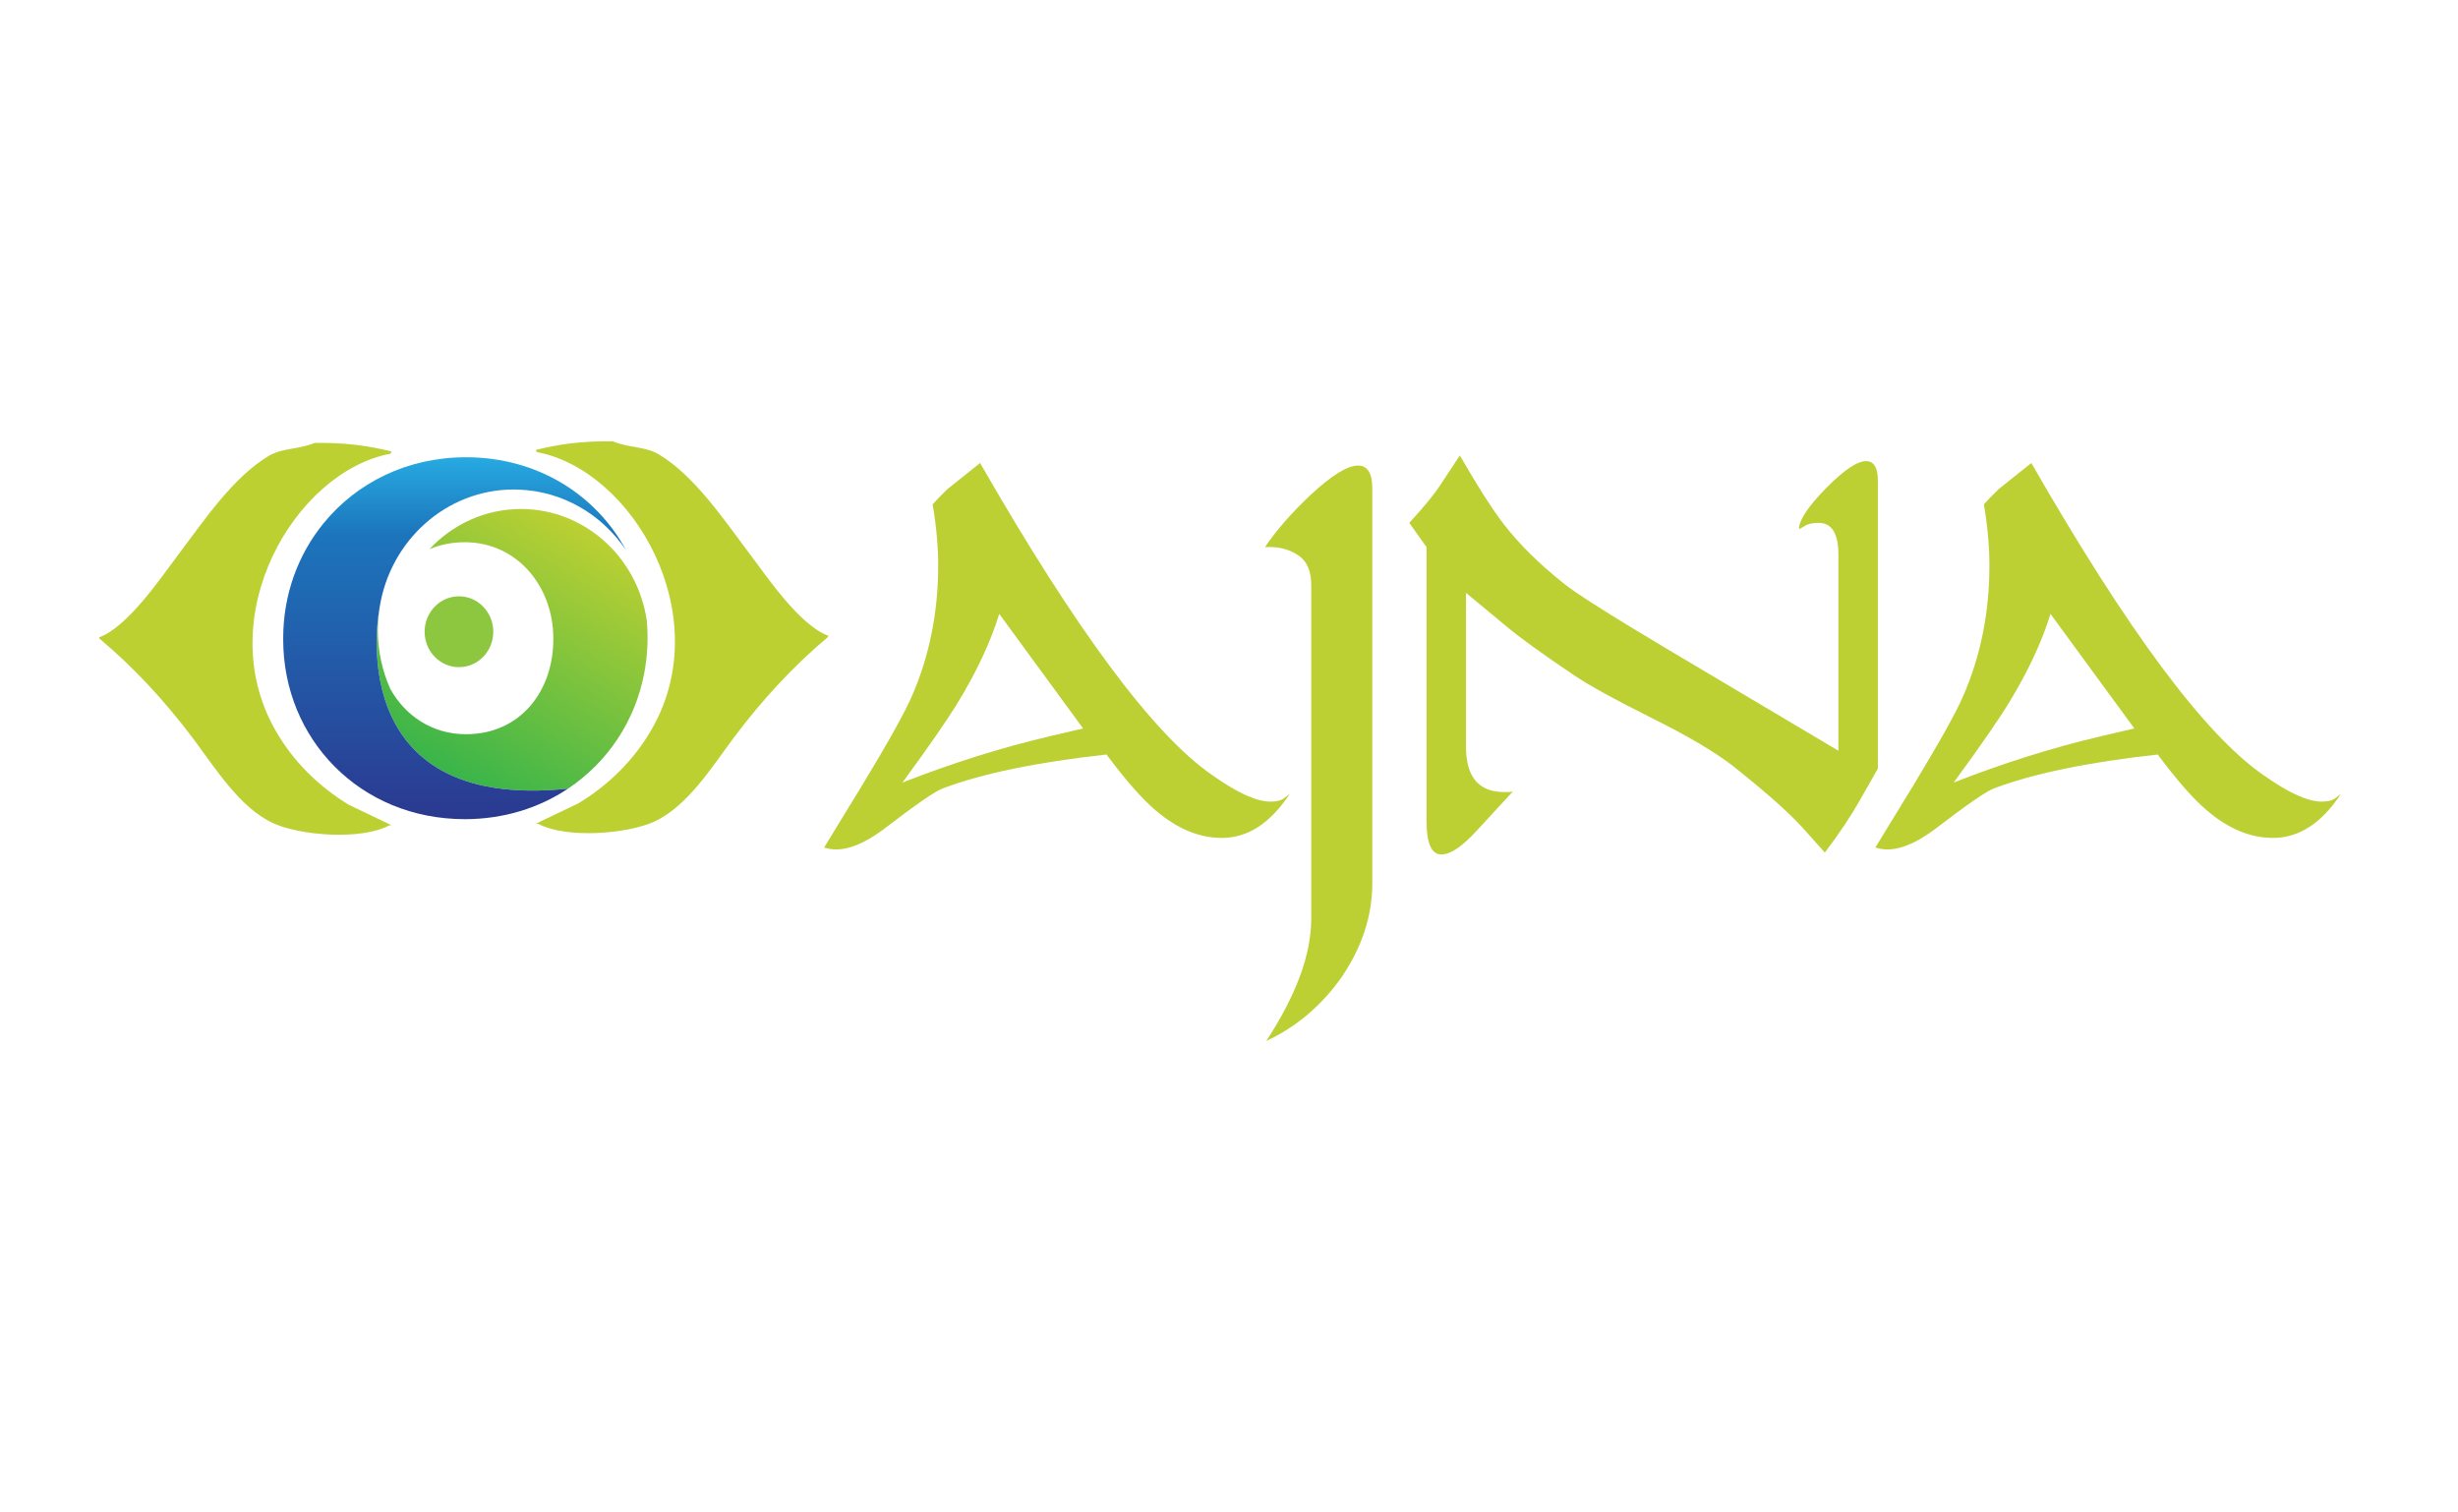 <?xml version="1.0" encoding="utf-8"?>
<!-- Generator: Adobe Illustrator 25.2.3, SVG Export Plug-In . SVG Version: 6.00 Build 0)  -->
<svg version="1.1" id="Layer_1" xmlns="http://www.w3.org/2000/svg" xmlns:xlink="http://www.w3.org/1999/xlink" x="0px" y="0px"
	 viewBox="0 0 936 576" style="enable-background:new 0 0 936 576;" xml:space="preserve">
<style type="text/css">
	.st0{fill:url(#XMLID_2_);}
	.st1{fill:url(#XMLID_3_);}
	.st2{fill:#BCD032;}
	.st3{fill:#8DC63F;}
	.st4{fill:#BCCF33;}
</style>
<g>
	<linearGradient id="XMLID_2_" gradientUnits="userSpaceOnUse" x1="168.499" y1="293.615" x2="222.336" y2="200.368">
		<stop  offset="0" style="stop-color:#39B54A"/>
		<stop  offset="1" style="stop-color:#BCD032"/>
	</linearGradient>
	<path id="XMLID_16_" class="st0" d="M245.37,256.16c0.12-0.66,0.24-1.31,0.34-1.98c0.57-3.62,0.88-7.34,0.88-11.13v-0.5
		c0-2.05-0.1-4.08-0.27-6.08c-3.46-24.12-23.6-42.63-47.92-42.63c-13.71,0-26.07,5.89-34.89,15.33c3.97-1.72,8.47-2.67,13.46-2.67
		c20.1,0,33.73,17.04,33.73,36.56v0.49c0,19.51-12.44,36.07-33.25,36.07c-6.45,0-12.22-1.76-17.1-4.79
		c-4.9-3.04-8.88-7.35-11.72-12.47c-3.05-6.82-4.76-14.41-4.76-22.41c0-0.44,0.02-0.88,0.03-1.31c0.06-2.38,0.28-4.71,0.62-7
		l-0.01,0c0,0-15.57,77.79,71.79,68.71h0C231.38,290.3,241.94,274.53,245.37,256.16z"/>
	<linearGradient id="XMLID_3_" gradientUnits="userSpaceOnUse" x1="173.079" y1="311.971" x2="173.079" y2="174.143">
		<stop  offset="0" style="stop-color:#2B3990"/>
		<stop  offset="0.786" style="stop-color:#1C75BC"/>
		<stop  offset="1" style="stop-color:#27AAE1"/>
	</linearGradient>
	<path id="XMLID_15_" class="st1" d="M144.51,231.64c3.87-25.62,25.31-45.23,51.21-45.23c0.56,0,1.11,0.04,1.67,0.05
		c16.97,0.56,31.87,9.51,40.94,22.98c-11.43-21.12-33.75-35.3-60.88-35.3c-22.5,0-41.73,9.79-54.24,25.14
		c-9.71,11.91-15.37,27.16-15.37,43.78v0.49c0,38.04,29.42,68.42,69.14,68.42c14.87,0,28.3-4.29,39.32-11.62h0
		c-87.36,9.08-71.79-68.71-71.79-68.71L144.51,231.64z"/>
	<path class="st2" d="M119.8,168.68c11.43-0.18,20.6,1.07,29.32,3.27c-0.13,0.27-0.26,0.55-0.4,0.82
		c-36.43,6.86-68.47,61.8-43.97,105.12c6.79,12.01,16.54,21.59,28.13,28.63c5.41,2.59,10.83,5.18,16.24,7.77c-0.26,0-0.53,0-0.79,0
		c-10.97,5.87-34.27,3.86-44.37-0.82c-12.83-5.94-22.23-21.34-30.5-32.31C62.78,267,51.27,254.47,37.8,243.12c0-0.14,0-0.27,0-0.41
		c10.94-4.1,23.13-22.25,30.11-31.49c9.5-12.6,20.82-29.5,34.47-37.63C107.44,170.57,113.76,171.23,119.8,168.68z"/>
	<path class="st2" d="M250.78,172.99c13.64,8.12,24.96,25.03,34.47,37.63c6.97,9.25,19.17,27.4,30.11,31.49c0,0.14,0,0.27,0,0.41
		c-13.47,11.34-24.98,23.88-35.65,38.04c-8.27,10.98-17.68,26.37-30.5,32.31c-10.1,4.68-33.4,6.69-44.37,0.82c-0.26,0-0.53,0-0.79,0
		c5.41-2.59,10.83-5.18,16.24-7.77c11.59-7.04,21.34-16.63,28.13-28.63c24.5-43.32-7.54-98.26-43.97-105.12
		c-0.13-0.27-0.26-0.55-0.4-0.82c8.71-2.2,17.89-3.45,29.32-3.27C239.39,170.62,245.71,169.97,250.78,172.99z"/>
	<ellipse class="st3" cx="174.77" cy="240.59" rx="13.07" ry="13.49"/>
	<g>
		<path class="st4" d="M313.83,322.75l14.09-23.03c10.17-16.8,16.59-28.28,19.25-34.42c6.73-15.35,10.09-32,10.09-49.94
			c0-7.27-0.7-15.03-2.11-23.27l0.23-0.24c1.09-1.29,2.9-3.15,5.4-5.58l12.44-9.94c36.63,63.84,66.05,103.43,88.28,118.78
			c9.55,6.79,16.98,10.18,22.3,10.18c2.04,0,3.6-0.32,4.7-0.97l2.59-1.94c-7.36,11.15-15.97,16.73-25.83,16.73
			c-8.61,0-16.98-3.48-25.12-10.43c-5.17-4.36-11.43-11.47-18.78-21.33c-26.45,2.91-47.19,7.19-62.22,12.85
			c-2.82,0.97-10.33,6.14-22.54,15.51C327.53,322.51,319.94,324.85,313.83,322.75z M343.65,298.03
			c18.94-7.43,37.72-13.33,56.35-17.7l12.44-2.91l-31.93-43.63c-3.29,10.67-8.53,21.9-15.73,33.7
			C360.87,273.95,353.82,284.13,343.65,298.03z"/>
		<path class="st4" d="M499.32,349.9V222.88c0-5.33-1.59-9.09-4.76-11.27c-3.17-2.18-6.82-3.27-10.94-3.27h-1.9
			c4.23-6.3,10.02-12.93,17.37-19.88c7.98-7.43,14.01-11.15,18.08-11.15c3.6,0,5.4,2.91,5.4,8.73v150.29
			c0,12.44-3.91,24.4-11.74,35.88c-7.67,10.83-17.22,18.91-28.64,24.24C493.6,378.99,499.32,363.48,499.32,349.9z"/>
		<path class="st4" d="M543.22,312.57V208.34l-6.57-9.21c5.64-6.14,9.55-10.91,11.74-14.3l7.51-11.39
			c6.89,11.96,12.52,20.77,16.91,26.42c5.79,7.44,13.22,14.79,22.3,22.06c4.23,3.56,17.45,11.96,39.68,25.21l65.27,38.78v-74.66
			c0-8.08-2.51-12.12-7.51-12.12c-2.19,0-3.84,0.33-4.93,0.97l-2.58,1.45c0-3.39,3.4-8.56,10.21-15.51
			c6.81-6.95,11.93-10.42,15.38-10.42c2.97,0,4.46,2.51,4.46,7.51V292.7l-7.04,12.36c-3.29,5.82-7.67,12.36-13.15,19.63l-8.69-9.7
			c-5.32-5.82-14.09-13.57-26.29-23.27c-6.89-5.33-16.99-11.31-30.29-17.94c-14.87-7.43-25.12-13.09-30.76-16.97
			c-11.74-7.92-20.12-13.98-25.12-18.18l-15.5-12.85v58.66c0,11.48,4.85,17.21,14.56,17.21h1.88l1.41-0.24l-13.85,15.03
			c-5.48,5.98-9.94,8.97-13.38,8.97C545.09,325.42,543.22,321.14,543.22,312.57z"/>
		<path class="st4" d="M714.14,322.75l14.09-23.03c10.17-16.8,16.59-28.28,19.25-34.42c6.73-15.35,10.09-32,10.09-49.94
			c0-7.27-0.7-15.03-2.11-23.27l0.23-0.24c1.09-1.29,2.89-3.15,5.4-5.58l12.44-9.94c36.63,63.84,66.05,103.43,88.28,118.78
			c9.55,6.79,16.98,10.18,22.3,10.18c2.03,0,3.6-0.32,4.7-0.97l2.58-1.94c-7.36,11.15-15.97,16.73-25.83,16.73
			c-8.61,0-16.99-3.48-25.12-10.43c-5.17-4.36-11.43-11.47-18.78-21.33c-26.45,2.91-47.19,7.19-62.22,12.85
			c-2.82,0.97-10.33,6.14-22.54,15.51C727.83,322.51,720.24,324.85,714.14,322.75z M743.95,298.03
			c18.94-7.43,37.72-13.33,56.35-17.7l12.45-2.91l-31.93-43.63c-3.29,10.67-8.53,21.9-15.73,33.7
			C761.17,273.95,754.13,284.13,743.95,298.03z"/>
	</g>
</g>
</svg>
